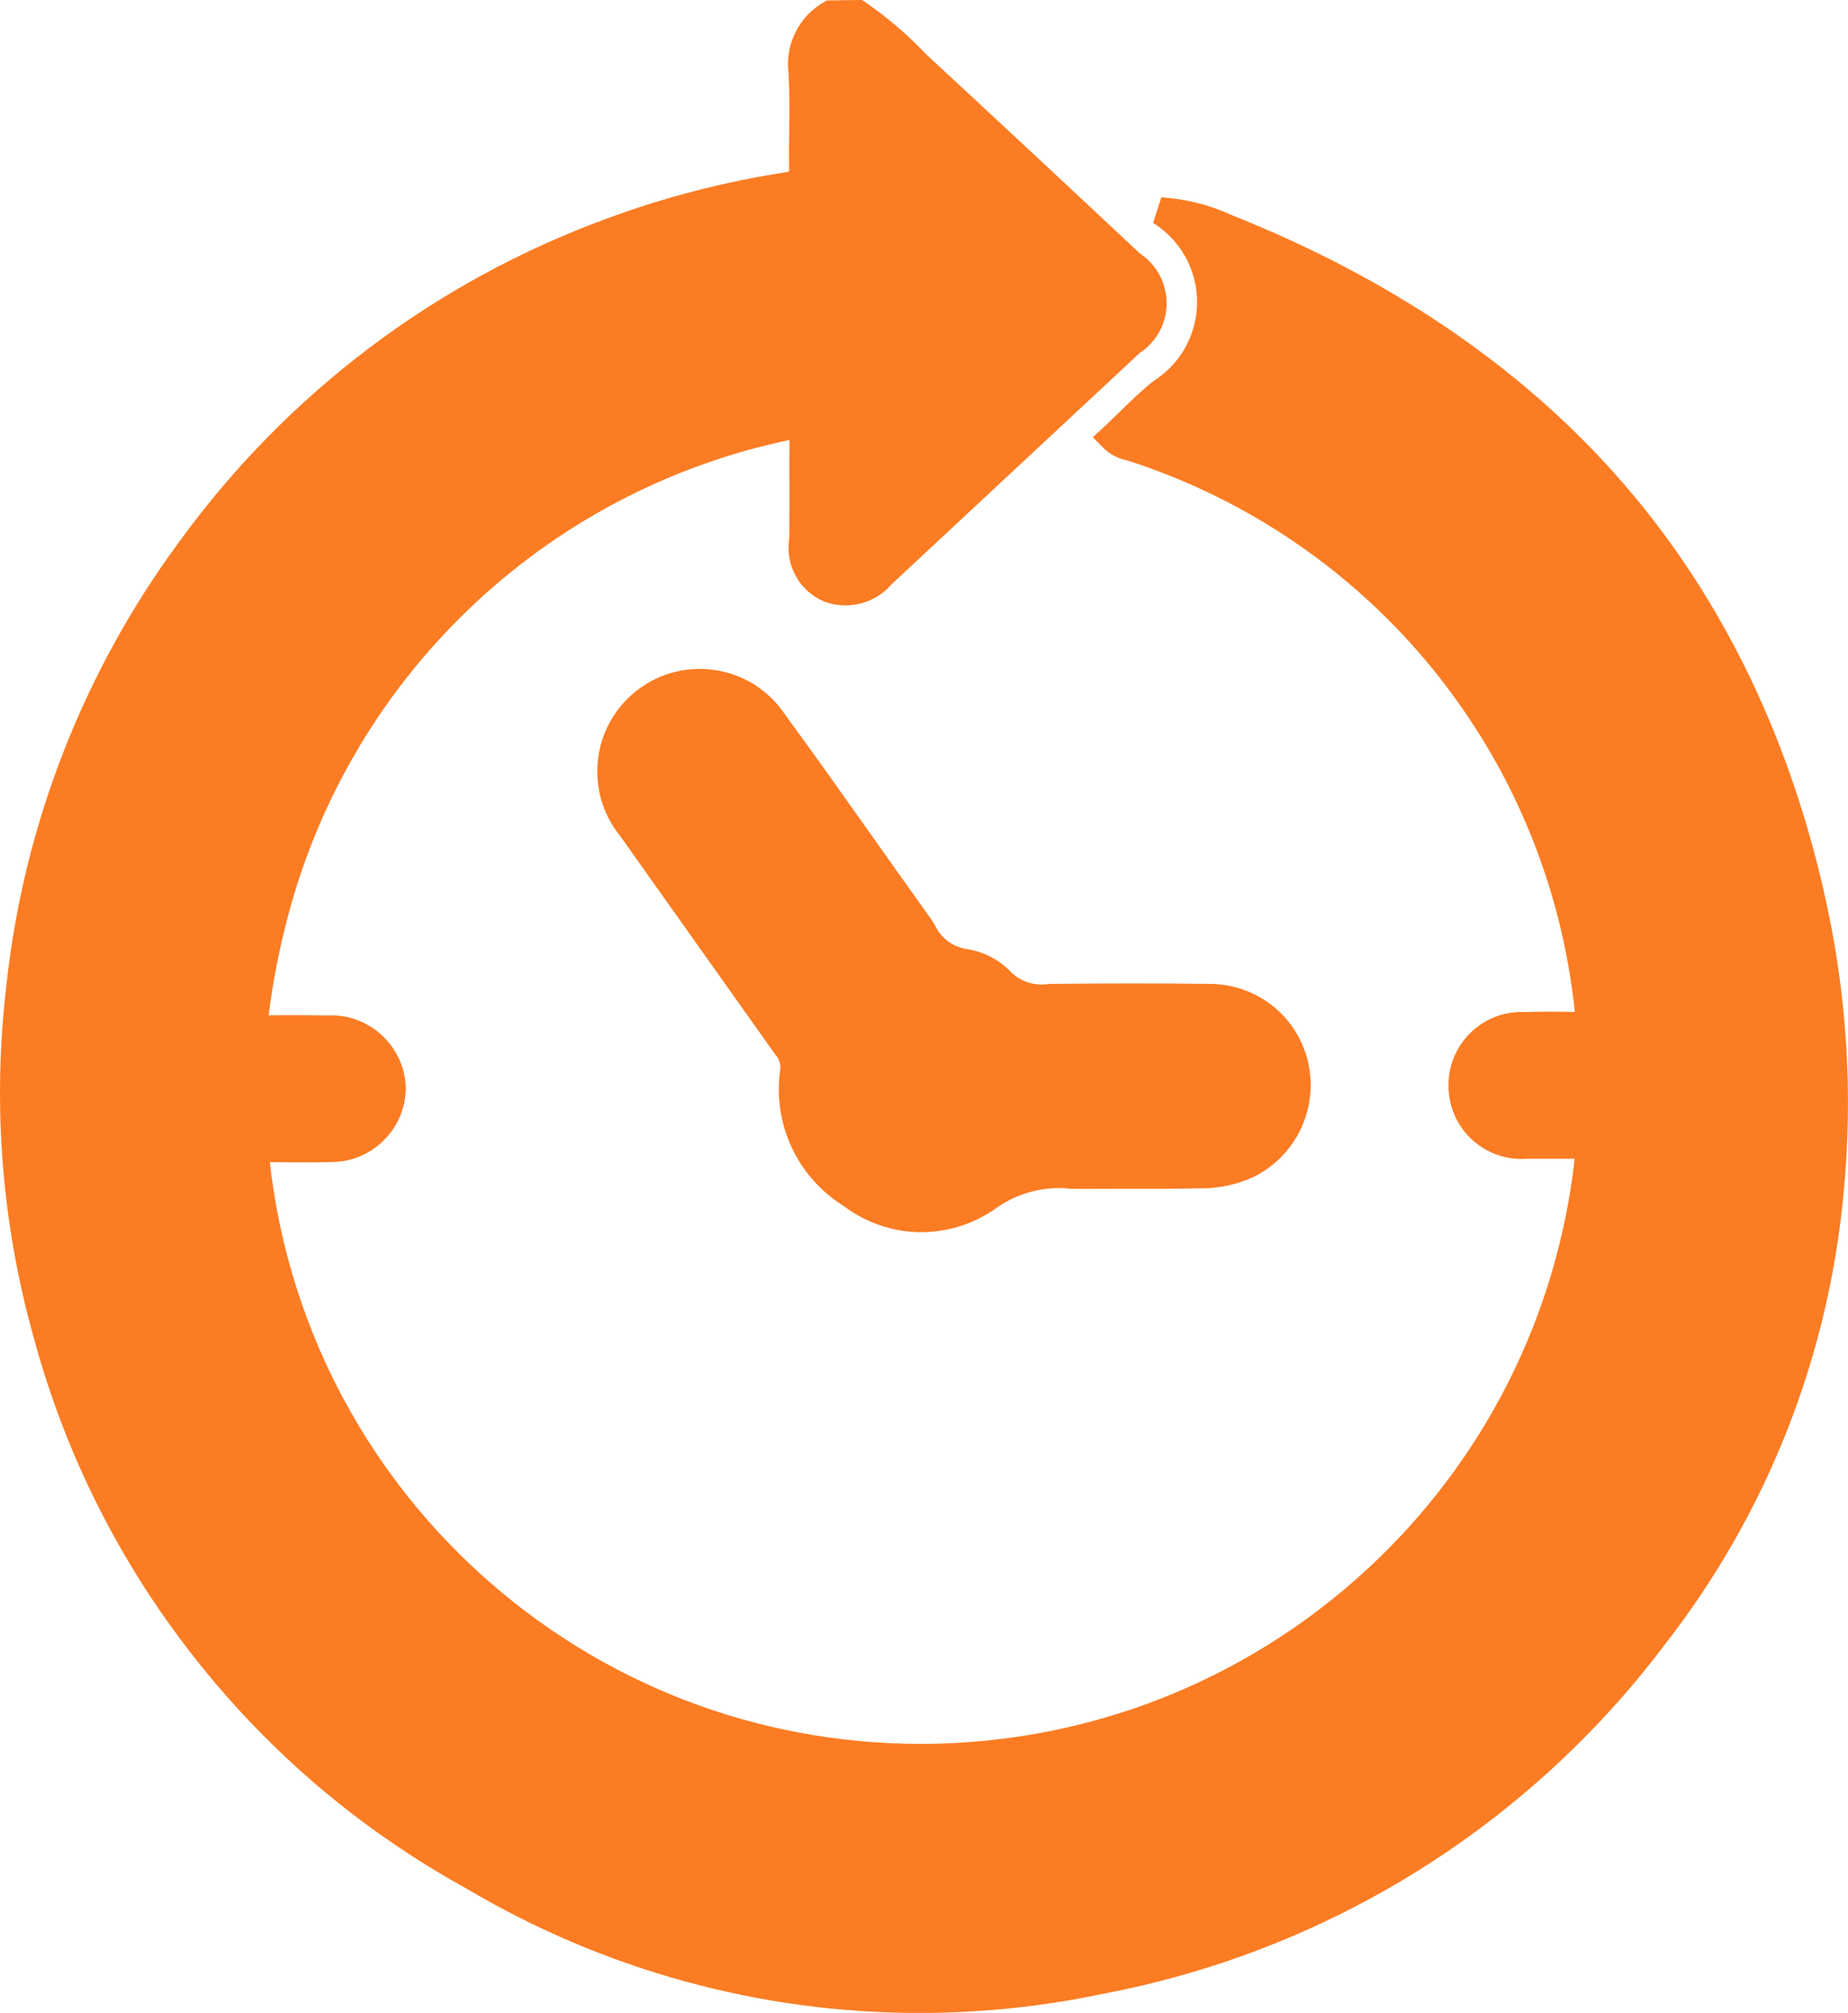 <?xml version="1.0" encoding="UTF-8"?><svg id="Capa_1" xmlns="http://www.w3.org/2000/svg" viewBox="0 0 471.27 513.28"><defs><style>.cls-1{fill:#fb7c23;}</style></defs><path class="cls-1" d="M465.13,227.38c-9.49-41.57-27.3-77.29-52.95-106.16-24.95-28.09-57.97-50.42-98.13-66.39-5.66-2.61-11.68-4.12-17.9-4.5l-2.08,6.5c2.93,1.83,5.48,4.34,7.36,7.24,3.46,5.34,4.64,11.7,3.31,17.92-1.33,6.22-4.99,11.55-10.33,15.01l-.26,.19c-3.1,2.43-5.89,5.17-8.6,7.82-1.36,1.33-2.77,2.71-4.18,4.01l-2.68,2.48,2.57,2.59c1.71,1.73,3.87,2.87,6.25,3.33,62.61,20.11,107.32,75.24,114.1,140.63-4.2-.11-8.45-.11-12.64,.02-.52-.03-1.05-.03-1.57-.01-4.98,.17-9.59,2.27-12.99,5.91-3.4,3.64-5.18,8.39-5.01,13.33,0,.36,.03,.73,.06,1.09,.39,4.96,2.7,9.47,6.48,12.69,3.75,3.2,8.51,4.75,13.42,4.4h12.21c-4.48,40.21-23.21,77.28-53.03,104.77-30.76,28.36-70.74,44.14-112.58,44.43-.42,0-.83,0-1.25,0-41.61,0-81.42-15.38-112.25-43.38-30.17-27.41-49.13-64.56-53.65-104.96,.84,0,1.67,.02,2.5,.03,4.21,.05,8.56,.09,12.86-.05h.29c5.08,0,9.86-1.98,13.45-5.57,3.59-3.59,5.57-8.37,5.57-13.45l-.02-.48c-.61-10.42-9.57-18.42-19.96-17.89-4.47-.07-9.67-.12-14.99-.02,.93-7.44,2.31-14.87,4.12-22.13,7.54-30.95,23.65-59.01,46.58-81.12,22.78-21.97,51.17-36.99,82.13-43.47-.04,3.73-.03,7.5-.02,11.15,0,4.62,.02,9.4-.06,14.08-1.04,6.76,2.6,13.31,8.92,15.98l.19,.07c6.09,2.18,12.93,.34,17.11-4.58,21.07-19.66,42.13-39.28,63.18-58.89,1.8-1.18,3.36-2.76,4.51-4.58,4.4-6.96,2.41-16.18-4.41-20.72-18.13-17-36.52-34.13-54.65-50.92-4.63-4.9-9.8-9.32-15.34-13.14l-.92-.64-9.01,.11-.8,.47c-6.39,3.72-9.89,10.84-8.94,18.16,.26,4.81,.2,9.77,.15,14.57-.03,3.06-.07,6.22-.02,9.35,0,.47,0,.84-.01,1.1-.16,.04-.38,.09-.69,.14-15.59,2.39-30.98,6.37-45.76,11.83-43.85,16.08-81.54,44.55-108.98,82.31C21.36,171.1,6.1,210.18,1.66,251.01c-3.63,30.39-1.28,60.74,6.97,90.19,8.07,29.72,21.8,57.07,40.81,81.29,19,24.21,42.29,44.03,69.22,58.92,35.4,21.04,75.34,31.89,115.8,31.89,15.53,0,31.16-1.6,46.61-4.84,57.46-10.87,108.48-42.59,143.62-89.27,25.91-33.33,41.63-73.16,45.48-115.18,2.46-25.69,.76-51.47-5.05-76.61Z"/><path class="cls-1" d="M215.22,307.59c5.89,4.4,12.82,6.61,19.75,6.61,6.76,0,13.52-2.1,19.31-6.3,5.45-3.78,12.07-5.48,18.66-4.79l.28,.02c2.58,.07,5.18,.04,7.69,.02,2.75-.03,5.5-.02,8.26-.01,5.34,0,10.86,.02,16.29-.12,4.75,.13,9.55-.81,13.89-2.75l.1-.04c10.84-5.24,16.7-17.13,14.24-28.95-2.56-11.81-12.79-20.2-24.88-20.39-12.57-.15-26-.15-41.06,0l-.5,.04c-3.43,.52-6.94-.61-9.42-3.04-3.04-3.21-7.11-5.31-11.49-5.91-3.42-.57-6.34-2.77-7.82-5.9l-.16-.3c-.67-1.12-1.41-2.13-2.12-3.11-.28-.38-.56-.77-.85-1.18-4.21-5.89-8.4-11.8-12.58-17.71-7.35-10.38-14.95-21.12-22.61-31.57-.43-.65-.91-1.3-1.4-1.91-4.38-5.43-10.62-8.84-17.56-9.58-6.94-.75-13.76,1.26-19.19,5.64-5.43,4.38-8.84,10.62-9.58,17.56-.74,6.9,1.24,13.68,5.57,19.1,12.99,18.33,26.31,37.09,39.59,55.77l.22,.28c.83,.95,1.25,2.22,1.15,3.48-2.08,13.92,4.29,27.65,16.27,35.05Z"/></svg>